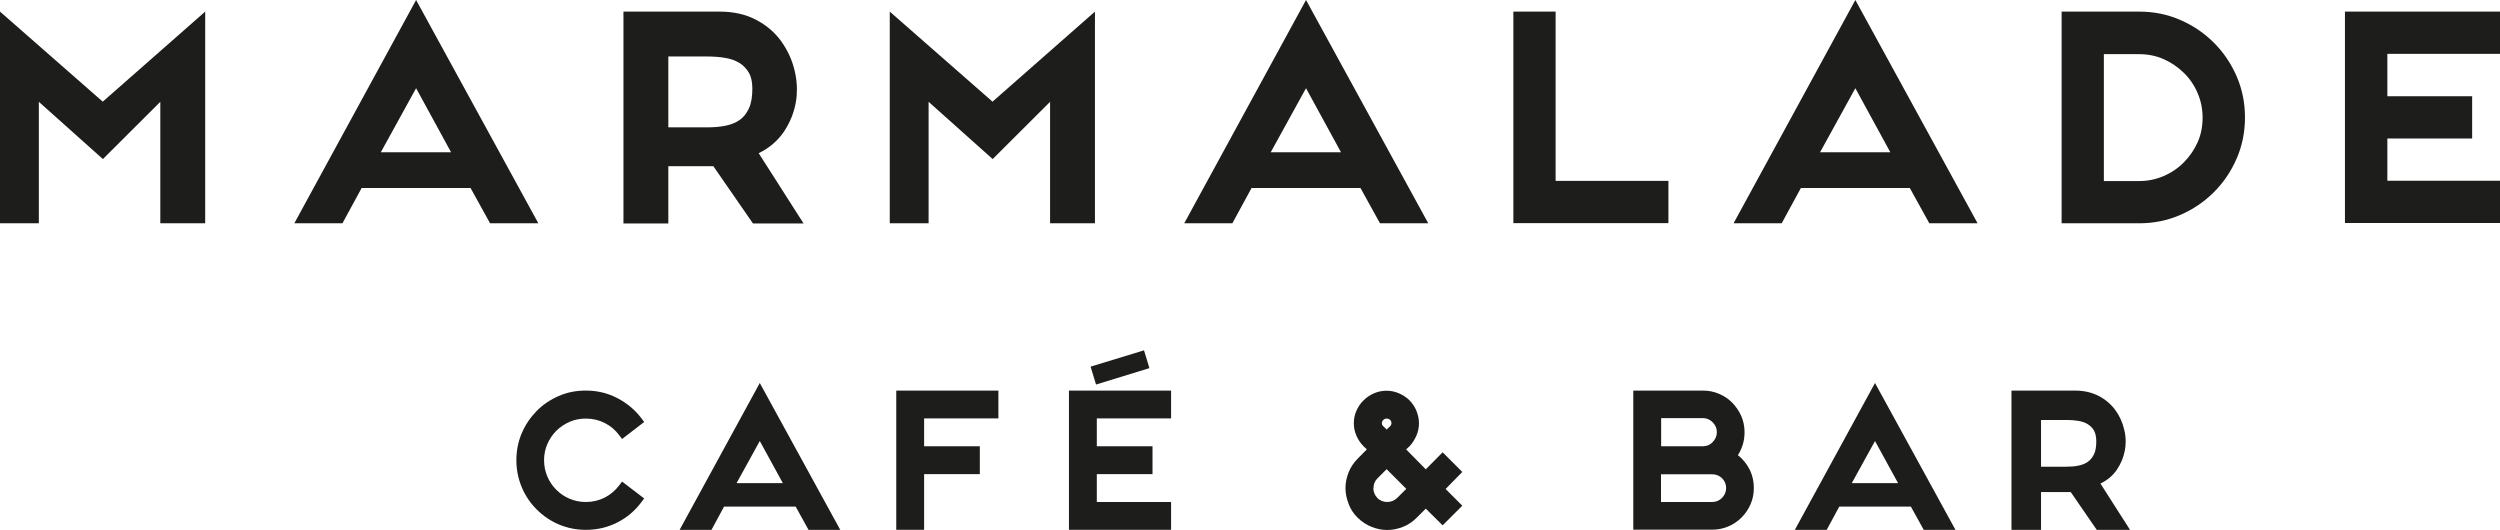 <svg xmlns="http://www.w3.org/2000/svg" id="Ebene_2" viewBox="0 0 161.56 34.24"><defs><style>.cls-1{fill:#1d1d1b;stroke-width:0px;}</style></defs><g id="Ebene_1-2"><path class="cls-1" d="m0,14.43V.75l6.64,5.82L13.26.75v13.68h-2.9v-7.85l-3.71,3.7-4.14-3.7v7.85H0Z"></path><path class="cls-1" d="m19.02,14.43L26.89,0l7.9,14.43h-3.12l-1.26-2.28h-7.04l-1.24,2.28h-3.12Zm5.59-4.59h4.54l-2.26-4.14-2.28,4.14Z"></path><path class="cls-1" d="m40.29,14.43V.75h6.22c.9,0,1.69.18,2.35.53.67.35,1.21.81,1.62,1.38s.7,1.19.87,1.89c.1.41.15.82.15,1.22,0,.29-.02.56-.07.84-.12.68-.38,1.31-.77,1.9-.4.59-.94,1.05-1.63,1.39l2.9,4.54h-3.27l-2.56-3.7h-2.91v3.7h-2.9Zm2.9-6.2h2.49c.43,0,.82-.03,1.18-.1s.67-.19.93-.37.46-.43.61-.76.22-.75.22-1.27c0-.42-.07-.76-.22-1.02s-.35-.48-.61-.64-.57-.27-.93-.33c-.36-.06-.75-.09-1.18-.09h-2.49v4.58Z"></path><path class="cls-1" d="m57.5,14.43V.75l6.64,5.82,6.62-5.82v13.68h-2.9v-7.85l-3.71,3.7-4.14-3.7v7.85h-2.5Z"></path><path class="cls-1" d="m76.53,14.43l7.87-14.43,7.9,14.43h-3.12l-1.26-2.28h-7.04l-1.24,2.28h-3.12Zm5.59-4.59h4.54l-2.26-4.14-2.28,4.14Z"></path><path class="cls-1" d="m97.8,14.43V.75h2.73v10.94h7.29v2.73h-10.03Z"></path><path class="cls-1" d="m112.03,14.43l7.87-14.43,7.9,14.43h-3.12l-1.26-2.28h-7.04l-1.24,2.28h-3.12Zm5.59-4.59h4.54l-2.26-4.14-2.28,4.14Z"></path><path class="cls-1" d="m133.23,14.43V.75h5.01c.95,0,1.84.18,2.66.54.83.36,1.55.85,2.17,1.47.62.62,1.11,1.34,1.47,2.17s.54,1.71.54,2.66-.18,1.84-.54,2.66c-.36.83-.85,1.55-1.47,2.17-.62.62-1.34,1.11-2.17,1.47-.83.36-1.71.54-2.66.54h-5.01Zm2.73-2.73h2.28c.56,0,1.09-.11,1.58-.32s.94-.51,1.31-.89c.38-.38.67-.81.89-1.3s.32-1.02.32-1.59-.11-1.09-.32-1.58c-.21-.5-.51-.94-.89-1.31s-.81-.67-1.31-.89-1.03-.32-1.58-.32h-2.28v8.21Z"></path><path class="cls-1" d="m151.54,14.43V.75h10.03v2.73h-7.29v2.74h5.48v2.73h-5.48v2.73h7.29v2.73h-10.03Z"></path><path class="cls-1" d="m33.37,29.74c0-.62.12-1.21.35-1.75s.56-1.02.96-1.43.88-.73,1.43-.97,1.13-.35,1.75-.35c.73,0,1.41.16,2.04.49s1.14.76,1.55,1.3l.18.24-1.43,1.1-.18-.24c-.25-.34-.56-.6-.93-.79s-.78-.29-1.23-.29c-.38,0-.73.07-1.05.21s-.61.33-.86.58-.44.54-.58.86-.21.68-.21,1.04.07.72.21,1.05.33.61.58.86.53.44.86.58.68.21,1.05.21c.45,0,.86-.1,1.23-.29s.68-.46.93-.79l.18-.24,1.43,1.09-.18.24c-.41.55-.92.99-1.55,1.31s-1.3.48-2.04.48c-.62,0-1.21-.12-1.75-.35s-1.02-.56-1.43-.97-.73-.88-.96-1.43-.35-1.13-.35-1.75Z"></path><path class="cls-1" d="m43.92,34.24l5.18-9.49,5.2,9.49h-2.05l-.83-1.5h-4.63l-.81,1.5h-2.05Zm3.68-3.02h2.99l-1.49-2.72-1.5,2.72Z"></path><path class="cls-1" d="m57.92,34.24v-9h6.6v1.8h-4.8v1.8h3.6v1.8h-3.6v3.6h-1.8Z"></path><path class="cls-1" d="m69.08,34.24v-9h6.6v1.8h-4.8v1.8h3.6v1.8h-3.6v1.8h4.8v1.8h-6.6Zm1.41-10.55l3.44-1.05.35,1.15-3.45,1.06-.35-1.15Z"></path><path class="cls-1" d="m87.15,32.55c-.13-.33-.2-.67-.2-1.01s.07-.68.2-1.01.33-.63.59-.89l.59-.6-.21-.2c-.21-.21-.36-.44-.47-.7s-.16-.52-.16-.79.05-.54.16-.79.26-.49.47-.69c.2-.2.43-.35.69-.46s.52-.16.79-.16.53.05.79.16c.26.11.49.26.7.46.2.21.35.44.45.69s.16.52.16.79-.05.54-.16.79-.25.49-.45.7l-.22.2,1.27,1.29,1.09-1.1,1.27,1.27-1.08,1.1,1.08,1.08-1.27,1.27-1.09-1.08-.59.59c-.27.27-.56.46-.89.59s-.67.2-1.01.2-.68-.07-1.01-.2-.63-.33-.9-.59-.46-.56-.59-.9Zm1.6-1.01c0,.25.09.46.26.64s.39.26.64.26.46-.09.64-.26l.59-.59-1.27-1.27-.59.59c-.18.18-.26.39-.26.64Zm.55-4.2c0,.08.03.15.1.21l.21.21.22-.21c.06-.06.09-.13.09-.21s-.03-.15-.09-.21c-.06-.05-.13-.08-.22-.08s-.15.03-.21.08c-.06.06-.09.13-.1.21Z"></path><path class="cls-1" d="m105.55,34.24v-9h4.5c.37,0,.71.07,1.04.21s.62.33.86.58.44.54.58.86.21.68.21,1.04c0,.54-.14,1.03-.43,1.48.31.25.56.55.75.92s.28.77.28,1.2c0,.38-.07.73-.21,1.05s-.33.61-.58.86-.53.44-.86.58-.68.21-1.05.21h-5.1Zm1.79-1.8h3.31c.25,0,.46-.09.63-.26s.27-.39.27-.64-.09-.46-.26-.63-.39-.26-.64-.26h-3.31v1.8Zm.01-3.6h2.7c.25,0,.46-.09.63-.27s.27-.39.27-.64-.09-.46-.27-.64-.39-.27-.63-.27h-2.7v1.8Z"></path><path class="cls-1" d="m115.99,34.24l5.18-9.49,5.2,9.49h-2.05l-.83-1.5h-4.63l-.81,1.5h-2.05Zm3.68-3.02h2.99l-1.49-2.72-1.5,2.72Z"></path><path class="cls-1" d="m129.99,34.24v-9h4.09c.59,0,1.11.12,1.55.35s.79.53,1.07.91.46.79.57,1.24c.07.27.1.54.1.8,0,.19-.02.37-.05.55-.08.45-.25.86-.51,1.25s-.62.69-1.07.91l1.91,2.99h-2.15l-1.68-2.44h-1.92v2.44h-1.91Zm1.91-4.08h1.64c.28,0,.54-.02.78-.07s.44-.13.61-.25.3-.29.4-.5.14-.49.14-.83c0-.27-.05-.5-.14-.67s-.23-.31-.4-.42-.38-.18-.61-.22-.49-.06-.78-.06h-1.64v3.01Z"></path></g></svg>